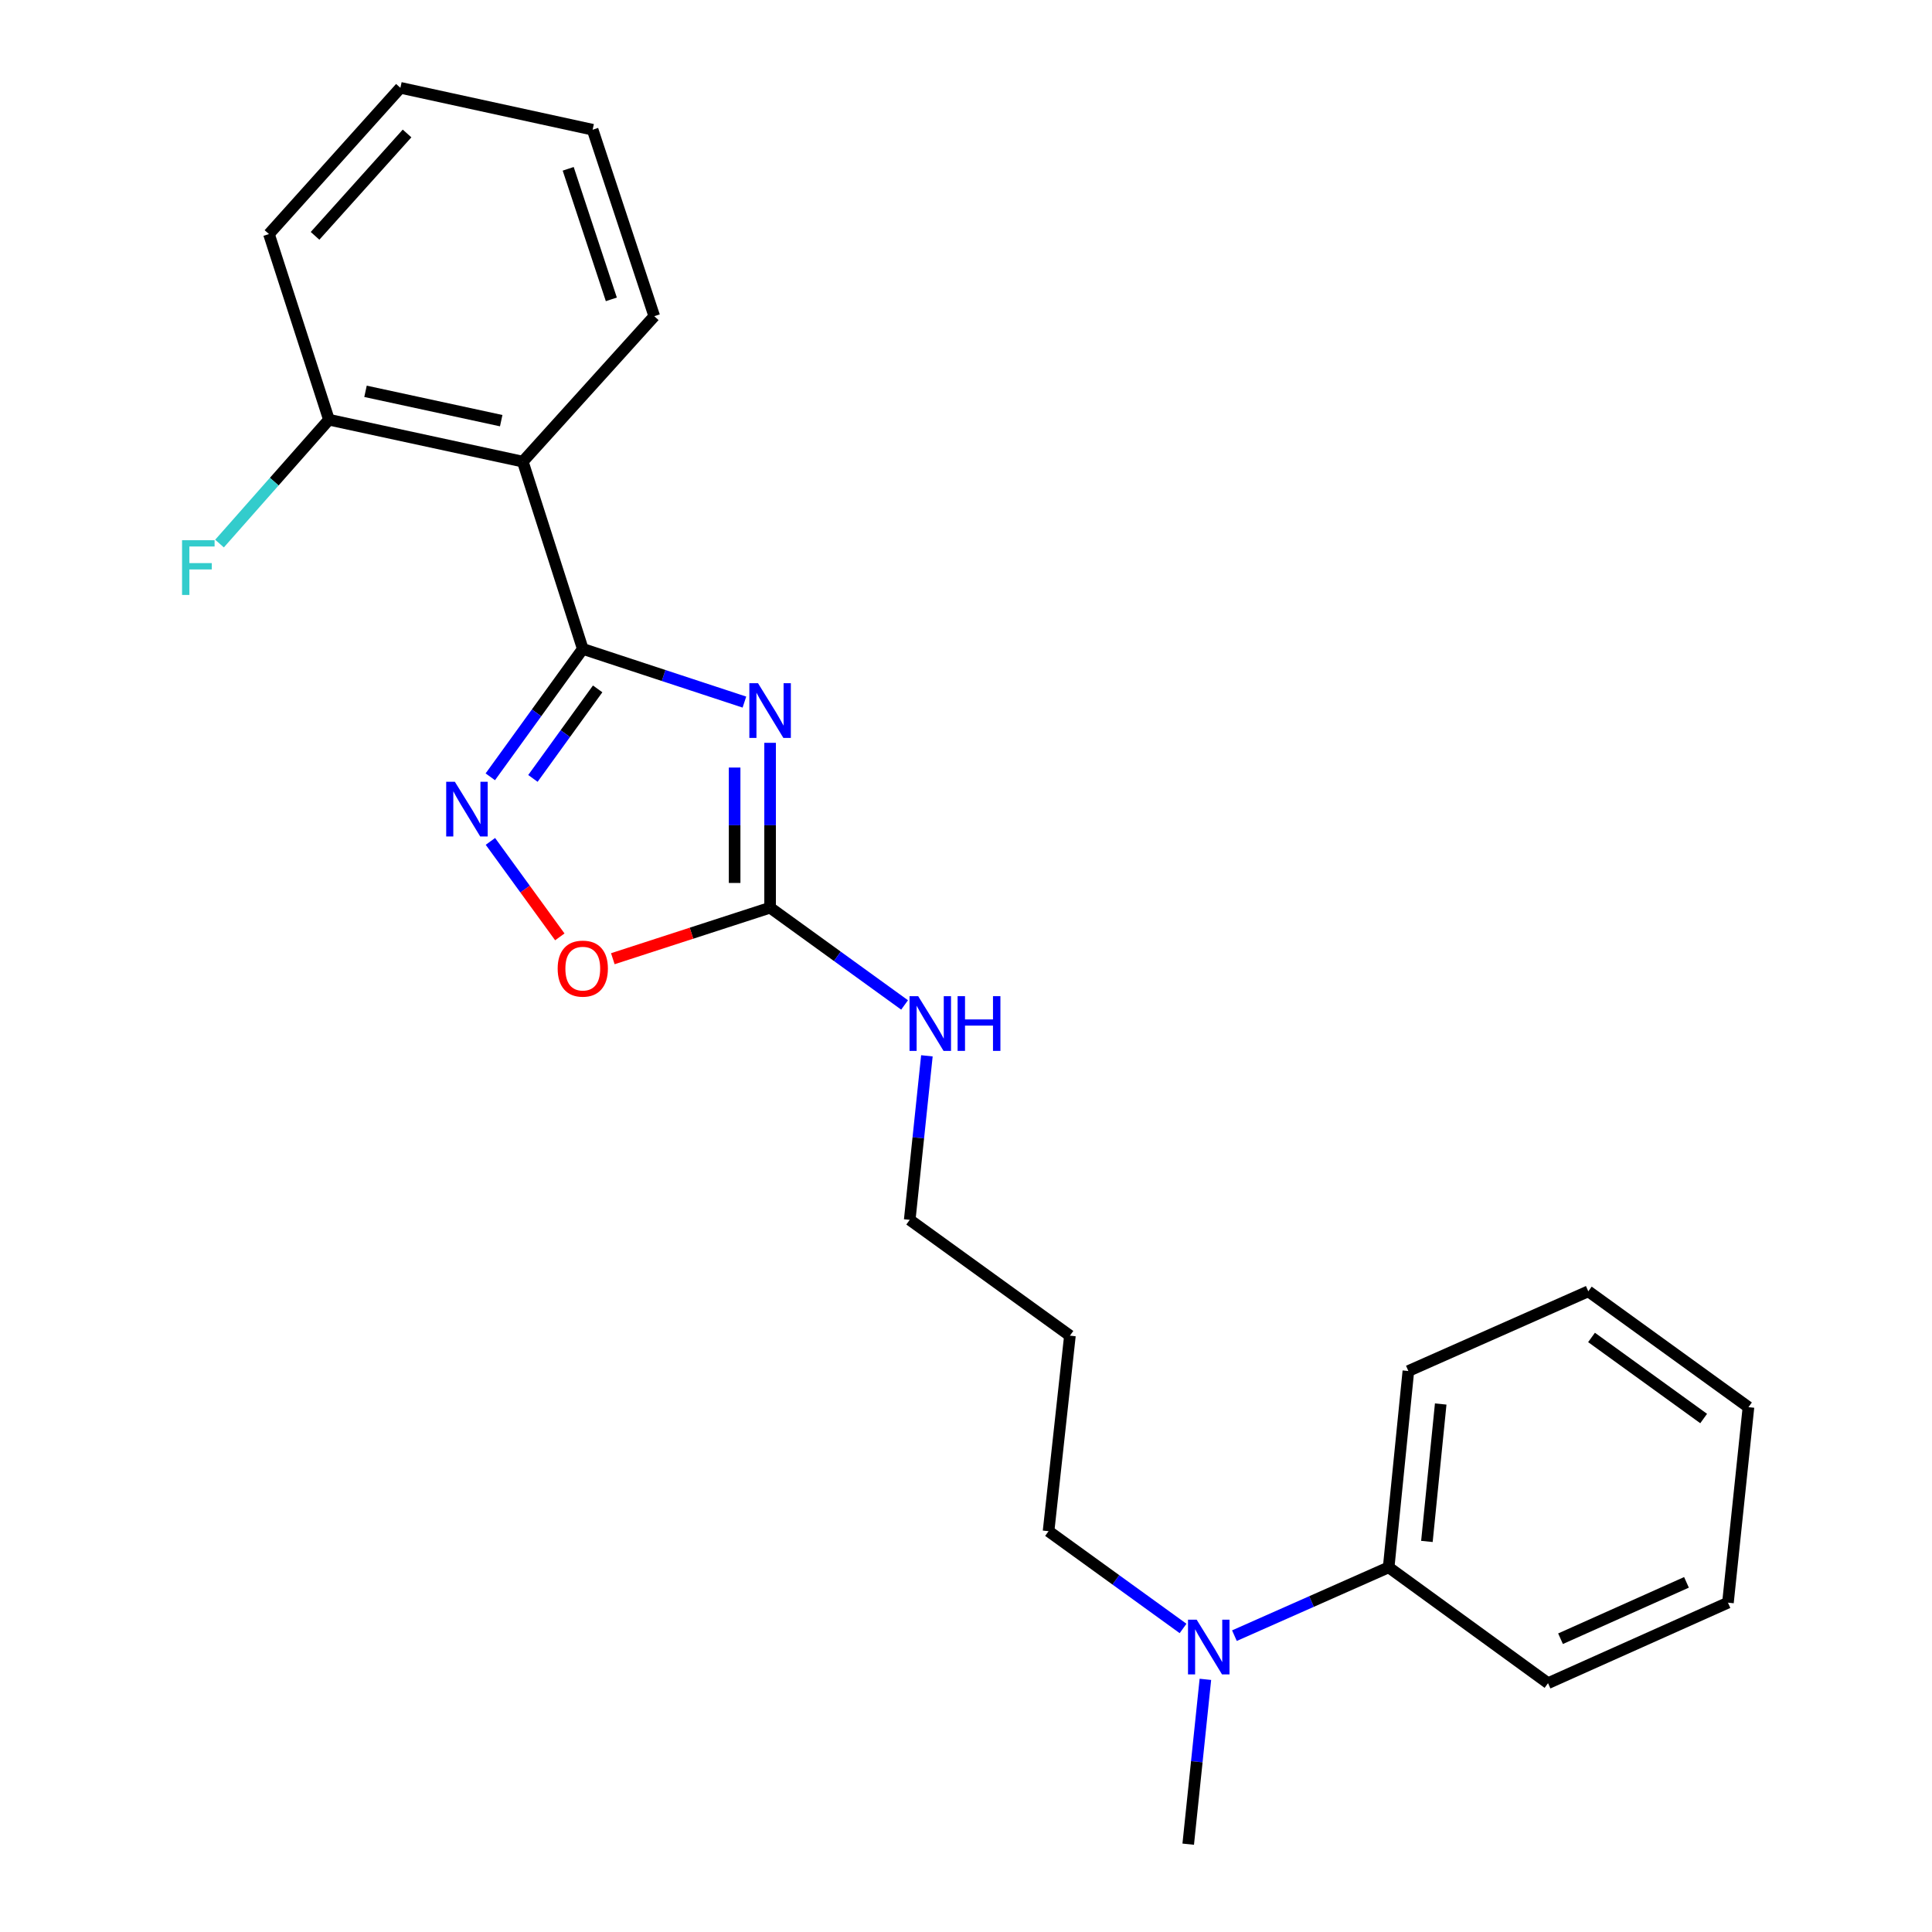 <?xml version='1.0' encoding='iso-8859-1'?>
<svg version='1.1' baseProfile='full'
              xmlns='http://www.w3.org/2000/svg'
                      xmlns:rdkit='http://www.rdkit.org/xml'
                      xmlns:xlink='http://www.w3.org/1999/xlink'
                  xml:space='preserve'
width='1000px' height='1000px' viewBox='0 0 1000 1000'>
<!-- END OF HEADER -->
<rect style='opacity:1.0;fill:#FFFFFF;stroke:none' width='1000' height='1000' x='0' y='0'> </rect>
<path class='bond-0' d='M 385.309,363.401 L 343.478,349.639' style='fill:none;fill-rule:evenodd;stroke:#0000FF;stroke-width:6px;stroke-linecap:butt;stroke-linejoin:miter;stroke-opacity:1' />
<path class='bond-0' d='M 343.478,349.639 L 301.647,335.877' style='fill:none;fill-rule:evenodd;stroke:#000000;stroke-width:6px;stroke-linecap:butt;stroke-linejoin:miter;stroke-opacity:1' />
<path class='bond-2' d='M 398.601,384.485 L 398.601,427.151' style='fill:none;fill-rule:evenodd;stroke:#0000FF;stroke-width:6px;stroke-linecap:butt;stroke-linejoin:miter;stroke-opacity:1' />
<path class='bond-2' d='M 398.601,427.151 L 398.601,469.817' style='fill:none;fill-rule:evenodd;stroke:#000000;stroke-width:6px;stroke-linecap:butt;stroke-linejoin:miter;stroke-opacity:1' />
<path class='bond-2' d='M 380.241,397.285 L 380.241,427.151' style='fill:none;fill-rule:evenodd;stroke:#0000FF;stroke-width:6px;stroke-linecap:butt;stroke-linejoin:miter;stroke-opacity:1' />
<path class='bond-2' d='M 380.241,427.151 L 380.241,457.017' style='fill:none;fill-rule:evenodd;stroke:#000000;stroke-width:6px;stroke-linecap:butt;stroke-linejoin:miter;stroke-opacity:1' />
<path class='bond-1' d='M 301.647,335.877 L 277.713,368.977' style='fill:none;fill-rule:evenodd;stroke:#000000;stroke-width:6px;stroke-linecap:butt;stroke-linejoin:miter;stroke-opacity:1' />
<path class='bond-1' d='M 277.713,368.977 L 253.779,402.077' style='fill:none;fill-rule:evenodd;stroke:#0000FF;stroke-width:6px;stroke-linecap:butt;stroke-linejoin:miter;stroke-opacity:1' />
<path class='bond-1' d='M 309.345,356.566 L 292.591,379.736' style='fill:none;fill-rule:evenodd;stroke:#000000;stroke-width:6px;stroke-linecap:butt;stroke-linejoin:miter;stroke-opacity:1' />
<path class='bond-1' d='M 292.591,379.736 L 275.837,402.906' style='fill:none;fill-rule:evenodd;stroke:#0000FF;stroke-width:6px;stroke-linecap:butt;stroke-linejoin:miter;stroke-opacity:1' />
<path class='bond-3' d='M 301.647,335.877 L 270.598,238.934' style='fill:none;fill-rule:evenodd;stroke:#000000;stroke-width:6px;stroke-linecap:butt;stroke-linejoin:miter;stroke-opacity:1' />
<path class='bond-23' d='M 253.836,435.505 L 271.798,460.213' style='fill:none;fill-rule:evenodd;stroke:#0000FF;stroke-width:6px;stroke-linecap:butt;stroke-linejoin:miter;stroke-opacity:1' />
<path class='bond-23' d='M 271.798,460.213 L 289.76,484.922' style='fill:none;fill-rule:evenodd;stroke:#FF0000;stroke-width:6px;stroke-linecap:butt;stroke-linejoin:miter;stroke-opacity:1' />
<path class='bond-4' d='M 398.601,469.817 L 357.898,483.024' style='fill:none;fill-rule:evenodd;stroke:#000000;stroke-width:6px;stroke-linecap:butt;stroke-linejoin:miter;stroke-opacity:1' />
<path class='bond-4' d='M 357.898,483.024 L 317.196,496.23' style='fill:none;fill-rule:evenodd;stroke:#FF0000;stroke-width:6px;stroke-linecap:butt;stroke-linejoin:miter;stroke-opacity:1' />
<path class='bond-7' d='M 398.601,469.817 L 433.406,494.988' style='fill:none;fill-rule:evenodd;stroke:#000000;stroke-width:6px;stroke-linecap:butt;stroke-linejoin:miter;stroke-opacity:1' />
<path class='bond-7' d='M 433.406,494.988 L 468.211,520.158' style='fill:none;fill-rule:evenodd;stroke:#0000FF;stroke-width:6px;stroke-linecap:butt;stroke-linejoin:miter;stroke-opacity:1' />
<path class='bond-5' d='M 270.598,238.934 L 170.257,217.238' style='fill:none;fill-rule:evenodd;stroke:#000000;stroke-width:6px;stroke-linecap:butt;stroke-linejoin:miter;stroke-opacity:1' />
<path class='bond-5' d='M 259.427,217.733 L 189.189,202.546' style='fill:none;fill-rule:evenodd;stroke:#000000;stroke-width:6px;stroke-linecap:butt;stroke-linejoin:miter;stroke-opacity:1' />
<path class='bond-10' d='M 270.598,238.934 L 338.644,163.666' style='fill:none;fill-rule:evenodd;stroke:#000000;stroke-width:6px;stroke-linecap:butt;stroke-linejoin:miter;stroke-opacity:1' />
<path class='bond-9' d='M 170.257,217.238 L 141.94,249.297' style='fill:none;fill-rule:evenodd;stroke:#000000;stroke-width:6px;stroke-linecap:butt;stroke-linejoin:miter;stroke-opacity:1' />
<path class='bond-9' d='M 141.94,249.297 L 113.623,281.357' style='fill:none;fill-rule:evenodd;stroke:#33CCCC;stroke-width:6px;stroke-linecap:butt;stroke-linejoin:miter;stroke-opacity:1' />
<path class='bond-15' d='M 170.257,217.238 L 139.208,121.151' style='fill:none;fill-rule:evenodd;stroke:#000000;stroke-width:6px;stroke-linecap:butt;stroke-linejoin:miter;stroke-opacity:1' />
<path class='bond-6' d='M 612.351,842.886 L 577.541,817.715' style='fill:none;fill-rule:evenodd;stroke:#0000FF;stroke-width:6px;stroke-linecap:butt;stroke-linejoin:miter;stroke-opacity:1' />
<path class='bond-6' d='M 577.541,817.715 L 542.731,792.544' style='fill:none;fill-rule:evenodd;stroke:#000000;stroke-width:6px;stroke-linecap:butt;stroke-linejoin:miter;stroke-opacity:1' />
<path class='bond-8' d='M 638.936,846.616 L 678.852,828.934' style='fill:none;fill-rule:evenodd;stroke:#0000FF;stroke-width:6px;stroke-linecap:butt;stroke-linejoin:miter;stroke-opacity:1' />
<path class='bond-8' d='M 678.852,828.934 L 718.768,811.252' style='fill:none;fill-rule:evenodd;stroke:#000000;stroke-width:6px;stroke-linecap:butt;stroke-linejoin:miter;stroke-opacity:1' />
<path class='bond-14' d='M 623.907,869.227 L 619.464,911.886' style='fill:none;fill-rule:evenodd;stroke:#0000FF;stroke-width:6px;stroke-linecap:butt;stroke-linejoin:miter;stroke-opacity:1' />
<path class='bond-14' d='M 619.464,911.886 L 615.021,954.545' style='fill:none;fill-rule:evenodd;stroke:#000000;stroke-width:6px;stroke-linecap:butt;stroke-linejoin:miter;stroke-opacity:1' />
<path class='bond-13' d='M 479.759,546.489 L 475.315,588.939' style='fill:none;fill-rule:evenodd;stroke:#0000FF;stroke-width:6px;stroke-linecap:butt;stroke-linejoin:miter;stroke-opacity:1' />
<path class='bond-13' d='M 475.315,588.939 L 470.87,631.39' style='fill:none;fill-rule:evenodd;stroke:#000000;stroke-width:6px;stroke-linecap:butt;stroke-linejoin:miter;stroke-opacity:1' />
<path class='bond-16' d='M 718.768,811.252 L 728.968,709.636' style='fill:none;fill-rule:evenodd;stroke:#000000;stroke-width:6px;stroke-linecap:butt;stroke-linejoin:miter;stroke-opacity:1' />
<path class='bond-16' d='M 738.567,797.843 L 745.707,726.713' style='fill:none;fill-rule:evenodd;stroke:#000000;stroke-width:6px;stroke-linecap:butt;stroke-linejoin:miter;stroke-opacity:1' />
<path class='bond-17' d='M 718.768,811.252 L 801.258,871.209' style='fill:none;fill-rule:evenodd;stroke:#000000;stroke-width:6px;stroke-linecap:butt;stroke-linejoin:miter;stroke-opacity:1' />
<path class='bond-18' d='M 338.644,163.666 L 306.747,67.14' style='fill:none;fill-rule:evenodd;stroke:#000000;stroke-width:6px;stroke-linecap:butt;stroke-linejoin:miter;stroke-opacity:1' />
<path class='bond-18' d='M 316.426,154.948 L 294.098,87.38' style='fill:none;fill-rule:evenodd;stroke:#000000;stroke-width:6px;stroke-linecap:butt;stroke-linejoin:miter;stroke-opacity:1' />
<path class='bond-11' d='M 553.788,691.337 L 470.87,631.39' style='fill:none;fill-rule:evenodd;stroke:#000000;stroke-width:6px;stroke-linecap:butt;stroke-linejoin:miter;stroke-opacity:1' />
<path class='bond-12' d='M 553.788,691.337 L 542.731,792.544' style='fill:none;fill-rule:evenodd;stroke:#000000;stroke-width:6px;stroke-linecap:butt;stroke-linejoin:miter;stroke-opacity:1' />
<path class='bond-24' d='M 139.208,121.151 L 207.244,45.455' style='fill:none;fill-rule:evenodd;stroke:#000000;stroke-width:6px;stroke-linecap:butt;stroke-linejoin:miter;stroke-opacity:1' />
<path class='bond-24' d='M 163.068,122.07 L 210.694,69.082' style='fill:none;fill-rule:evenodd;stroke:#000000;stroke-width:6px;stroke-linecap:butt;stroke-linejoin:miter;stroke-opacity:1' />
<path class='bond-21' d='M 728.968,709.636 L 822.097,668.386' style='fill:none;fill-rule:evenodd;stroke:#000000;stroke-width:6px;stroke-linecap:butt;stroke-linejoin:miter;stroke-opacity:1' />
<path class='bond-20' d='M 801.258,871.209 L 894.386,829.531' style='fill:none;fill-rule:evenodd;stroke:#000000;stroke-width:6px;stroke-linecap:butt;stroke-linejoin:miter;stroke-opacity:1' />
<path class='bond-20' d='M 807.727,848.199 L 872.917,819.024' style='fill:none;fill-rule:evenodd;stroke:#000000;stroke-width:6px;stroke-linecap:butt;stroke-linejoin:miter;stroke-opacity:1' />
<path class='bond-19' d='M 306.747,67.14 L 207.244,45.455' style='fill:none;fill-rule:evenodd;stroke:#000000;stroke-width:6px;stroke-linecap:butt;stroke-linejoin:miter;stroke-opacity:1' />
<path class='bond-22' d='M 894.386,829.531 L 905.005,728.344' style='fill:none;fill-rule:evenodd;stroke:#000000;stroke-width:6px;stroke-linecap:butt;stroke-linejoin:miter;stroke-opacity:1' />
<path class='bond-25' d='M 822.097,668.386 L 905.005,728.344' style='fill:none;fill-rule:evenodd;stroke:#000000;stroke-width:6px;stroke-linecap:butt;stroke-linejoin:miter;stroke-opacity:1' />
<path class='bond-25' d='M 823.774,692.258 L 881.809,734.228' style='fill:none;fill-rule:evenodd;stroke:#000000;stroke-width:6px;stroke-linecap:butt;stroke-linejoin:miter;stroke-opacity:1' />
<path  class='atom-0' d='M 392.341 353.614
L 401.621 368.614
Q 402.541 370.094, 404.021 372.774
Q 405.501 375.454, 405.581 375.614
L 405.581 353.614
L 409.341 353.614
L 409.341 381.934
L 405.461 381.934
L 395.501 365.534
Q 394.341 363.614, 393.101 361.414
Q 391.901 359.214, 391.541 358.534
L 391.541 381.934
L 387.861 381.934
L 387.861 353.614
L 392.341 353.614
' fill='#0000FF'/>
<path  class='atom-2' d='M 235.43 404.635
L 244.71 419.635
Q 245.63 421.115, 247.11 423.795
Q 248.59 426.475, 248.67 426.635
L 248.67 404.635
L 252.43 404.635
L 252.43 432.955
L 248.55 432.955
L 238.59 416.555
Q 237.43 414.635, 236.19 412.435
Q 234.99 410.235, 234.63 409.555
L 234.63 432.955
L 230.95 432.955
L 230.95 404.635
L 235.43 404.635
' fill='#0000FF'/>
<path  class='atom-5' d='M 288.647 501.355
Q 288.647 494.555, 292.007 490.755
Q 295.367 486.955, 301.647 486.955
Q 307.927 486.955, 311.287 490.755
Q 314.647 494.555, 314.647 501.355
Q 314.647 508.235, 311.247 512.155
Q 307.847 516.035, 301.647 516.035
Q 295.407 516.035, 292.007 512.155
Q 288.647 508.275, 288.647 501.355
M 301.647 512.835
Q 305.967 512.835, 308.287 509.955
Q 310.647 507.035, 310.647 501.355
Q 310.647 495.795, 308.287 492.995
Q 305.967 490.155, 301.647 490.155
Q 297.327 490.155, 294.967 492.955
Q 292.647 495.755, 292.647 501.355
Q 292.647 507.075, 294.967 509.955
Q 297.327 512.835, 301.647 512.835
' fill='#FF0000'/>
<path  class='atom-7' d='M 619.389 838.342
L 628.669 853.342
Q 629.589 854.822, 631.069 857.502
Q 632.549 860.182, 632.629 860.342
L 632.629 838.342
L 636.389 838.342
L 636.389 866.662
L 632.509 866.662
L 622.549 850.262
Q 621.389 848.342, 620.149 846.142
Q 618.949 843.942, 618.589 843.262
L 618.589 866.662
L 614.909 866.662
L 614.909 838.342
L 619.389 838.342
' fill='#0000FF'/>
<path  class='atom-8' d='M 475.249 515.615
L 484.529 530.615
Q 485.449 532.095, 486.929 534.775
Q 488.409 537.455, 488.489 537.615
L 488.489 515.615
L 492.249 515.615
L 492.249 543.935
L 488.369 543.935
L 478.409 527.535
Q 477.249 525.615, 476.009 523.415
Q 474.809 521.215, 474.449 520.535
L 474.449 543.935
L 470.769 543.935
L 470.769 515.615
L 475.249 515.615
' fill='#0000FF'/>
<path  class='atom-8' d='M 495.649 515.615
L 499.489 515.615
L 499.489 527.655
L 513.969 527.655
L 513.969 515.615
L 517.809 515.615
L 517.809 543.935
L 513.969 543.935
L 513.969 530.855
L 499.489 530.855
L 499.489 543.935
L 495.649 543.935
L 495.649 515.615
' fill='#0000FF'/>
<path  class='atom-10' d='M 94.23 279.621
L 111.07 279.621
L 111.07 282.861
L 98.03 282.861
L 98.03 291.461
L 109.63 291.461
L 109.63 294.741
L 98.03 294.741
L 98.03 307.941
L 94.23 307.941
L 94.23 279.621
' fill='#33CCCC'/>
</svg>

